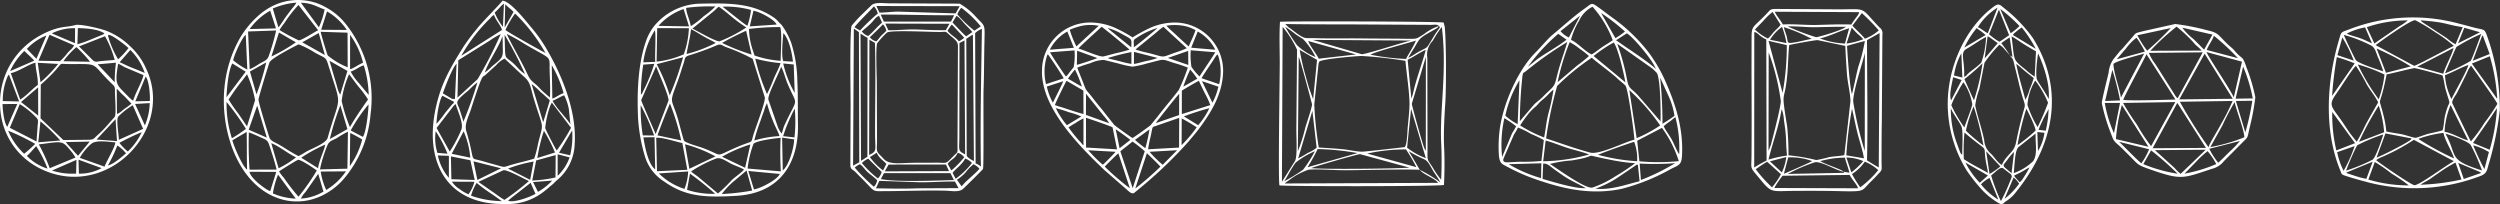 <svg xmlns="http://www.w3.org/2000/svg" width="389.206" height="31.763" viewBox="0 0 389.206 31.763">
  <rect x="0" y="0" width="389.206" height="31.763" fill="#333333" stroke="none"/>
  <g id="Group_203" data-name="Group 203" transform="translate(-5101 -2634.763)">
    <path id="Path_116" data-name="Path 116" d="M42.484-1.647a13.593,13.593,0,0,1,.8-2.932L46.045-.837A10.081,10.081,0,0,1,42.484-1.647Zm4.361.8a3.934,3.934,0,0,1,.7-1L49.541-4.7l.817,2.769A7.817,7.817,0,0,1,46.845-.845ZM42.067-2C41.3-2.27,38.952-4.06,38.848-5.019L43.01-5Zm8.721-.189a10.2,10.2,0,0,1-.856-2.867l3.927-.03A9.918,9.918,0,0,1,50.788-2.187Zm-7.342-2.9c.319-.216,2.747-1.745,2.96-1.788.393-.08,2.554,1.364,2.909,1.662a32.458,32.458,0,0,1-2.85,4.075,36.015,36.015,0,0,1-2.329-3.015A4.809,4.809,0,0,1,43.446-5.089Zm6.366-.3A20.292,20.292,0,0,1,51-9.2c.288-.65.837-.723,1.467-1.074a13.485,13.485,0,0,1,1.7-.987L54.084-5.5Zm-10.963.039a57.251,57.251,0,0,1-.106-5.8,18.458,18.458,0,0,1,1.736.731c.707.335,1.153.374,1.4,1.13.388,1.183.918,2.763,1.183,3.929ZM46.9-7.21a23,23,0,0,1,3.739-2.038c-.251,1.168-.913,2.3-1.121,3.674ZM43.373-5.565l-1.139-3.9c1.219.445,2.679,1.678,3.856,2.2A15.63,15.63,0,0,1,43.373-5.565Zm11.148-5.493a18.5,18.5,0,0,1,1.86,1.013,12.211,12.211,0,0,1-1.919,4.138ZM38.4-11.221c.056,1.961,0,3.877.071,5.873-.711-.515-1.968-3.378-2.3-4.571Zm1.64-4.1,1.5,4.984-2.825-1.234Zm11.31,5.2a41.616,41.616,0,0,1,1.636-5.243l1.1,3.7ZM54.6-11.45a25.14,25.14,0,0,1,2.773-4.063c-.01,1.074-.364,4.348-.879,5.058ZM36.1-10.237a17.289,17.289,0,0,1-.827-5.651,38.573,38.573,0,0,1,3.013,4.19A22.954,22.954,0,0,1,36.1-10.237ZM46.465-7.458c-.844-.447-1.585-.9-2.425-1.434-1.354-.856-1.9-.829-2.132-1.554-.257-.8-1.676-5.376-1.663-5.822.008-.3,1.514-5.291,1.719-5.785.294-.71,4.525-2.805,4.525-2.805a13.6,13.6,0,0,1,2.473,1.252c1.482.849,1.745.684,2.043,1.642,2.322,7.46,2.008,4.51.013,11.643-.241.861-2.217,1.56-3.39,2.2A11.2,11.2,0,0,1,46.465-7.458Zm8.017-4.509a24.914,24.914,0,0,1-1.29-4.067,14.479,14.479,0,0,1,1.157-4.175c.54.717.973,1.31,1.472,1.951a15.055,15.055,0,0,1,1.47,1.981C57.277-16.25,55.277-13.463,54.482-11.967ZM35.59-16.277c.448-.652.87-1.3,1.384-1.989s.956-1.208,1.48-1.936a18.054,18.054,0,0,1,1.256,4.036l-1.256,4.081c-.533-.8-.911-1.362-1.439-2.116A19.726,19.726,0,0,1,35.59-16.277Zm19-4.342c.729-.2,1.363-.789,2.046-.974A16.711,16.711,0,0,1,57.4-17l-.778-.913c-.239-.31-.481-.584-.689-.837A8.864,8.864,0,0,1,54.591-20.619Zm-19.336,4c.068-1.424.3-4.158.91-5.265L38.254-20.6Zm6.184-5.416a37.217,37.217,0,0,1-1.508,4.965l-1.021-3.555Zm13.066-4.3a12.322,12.322,0,0,1,2.017,4.349c-.6.21-1.47.866-2.021,1Zm-1.541,9.321a4.655,4.655,0,0,1-.5-1.323L51.3-22.293l2.789,1.572ZM36.3-22.38c.169-.858,1.427-3.648,1.959-3.945l.242,5.392A10.617,10.617,0,0,1,36.3-22.38ZM49.62-26.616l.954,3.417-3.517-1.978ZM43.43-26.7l2.629,1.523a25.621,25.621,0,0,1-3.806,2.208Zm-.44-.315a33.937,33.937,0,0,1-1.177,4.049c-.234.62-.874.8-1.422,1.125a9.969,9.969,0,0,1-1.519.86l-.25-5.88ZM54.127-21.29a11.294,11.294,0,0,1-3.1-1.835c-.15-.293-1.058-3.355-1.1-3.684l4.177.133Zm-10.612-5.8a9.753,9.753,0,0,1,.743-1.063,20.573,20.573,0,0,1,2.207-2.837l3.059,3.934c-.529.256-2.606,1.62-3.022,1.57A28.31,28.31,0,0,1,43.515-27.085Zm7.4-2.895A9.227,9.227,0,0,1,53.987-27.1L50-27.129ZM38.871-27.24A9.977,9.977,0,0,1,42.064-30.1l.906,2.76Zm7.974-4.093c1.755.048,2.382.6,3.692,1.045a12.676,12.676,0,0,1-.894,2.776Zm-4.378.9a11.538,11.538,0,0,1,3.663-.919c-.194.417.01.037-.229.388-.005.007-.14.183-.172.224-.128.161-.195.228-.342.415-.218.277-.479.641-.71.943-.472.617-.83,1.268-1.33,1.888ZM57.688-13.988a18.551,18.551,0,0,0-3.773-13.933,9.885,9.885,0,0,0-3.244-2.733,8.317,8.317,0,0,0-2.39-.906,8.944,8.944,0,0,0-5.739.679,10.276,10.276,0,0,0-2.081,1.35,14.706,14.706,0,0,0-3.087,3.659,19.328,19.328,0,0,0-2.416,7.6c-.762,7.12,2.342,16.1,9.432,17.68a8.859,8.859,0,0,0,5.729-.716,10.408,10.408,0,0,0,3.733-3.006,17.755,17.755,0,0,0,3.837-9.675" transform="translate(5101 2666.525)" fill="#fff" fill-rule="evenodd"/>
    <path id="Path_117" data-name="Path 117" d="M112.37-1.557a11.968,11.968,0,0,1,1.8-1.927l2.056-1.729L117.1-2.1A35.234,35.234,0,0,1,112.37-1.557Zm-4.953-3.169a45.017,45.017,0,0,1,3.919,3.135,12.8,12.8,0,0,1-4.375-.617Zm-4.837-.037,4.555-.307a8.322,8.322,0,0,1-.574,2.714,9.989,9.989,0,0,1-3.91-2.329A.89.89,0,0,1,102.58-4.764ZM116.5-5.141l4.894.459c-.247.783-2.834,2.226-4.019,2.407Zm-4.728,3.5-3.127-2.629c-.367-.274-.758-.524-1.058-.8a19.8,19.8,0,0,1,3.987-2.04c.655-.172,1.611.5,2.169.8.663.348,1.479.573,2.088.95l-.181.193c-.522.53-1.336,1.019-1.853,1.579A21.336,21.336,0,0,1,111.775-1.646Zm9.756-8.658c-.081,1.879-.063,3.363.027,5.216l-5.165-.44a15.859,15.859,0,0,1,.915-3.843C117.763-9.868,120.66-10.233,121.531-10.3Zm-19.364-.012c.915-.106,3.122.637,4.064.818l.779,4.166-4.728.222ZM106.648-9.3a21.209,21.209,0,0,1,4.734,1.886l-4.063,1.927Zm15.214,4.059-.1-5.1,1.872.274C123.618-8.675,122.743-5.854,121.862-5.245ZM116-5.643l-3.589-1.719a21.62,21.62,0,0,1,4.408-1.911ZM101.9-10.4l.1,5c-1.063-.756-1.575-3.373-1.831-4.978Zm15.535.511a24.867,24.867,0,0,1,.937-3c.165-.476.3-.89.5-1.411.095-.253.161-.489.242-.773l.291-.638a19.034,19.034,0,0,0,.9,2.7c.313.855.827,1.716,1.052,2.432A16.962,16.962,0,0,0,117.436-9.89Zm-15.079-.8c.573-1.588,1.287-3.4,1.94-4.962a36.388,36.388,0,0,1,1.752,5.75Zm19.563.127a25.989,25.989,0,0,1,1.808-4.292,22.494,22.494,0,0,1-.039,4.483Zm-21.845-.122a25.711,25.711,0,0,1-.326-4.7,33.661,33.661,0,0,1,2.09,4.714Zm2-.2c-.272-.689-2.256-5.123-2.252-5.294l2.321-5.259c.308.855,2.023,4.623,1.931,5.337Zm9.5-13.816c.626-.292.828.012,1.463.273a28.893,28.893,0,0,1,4.14,1.823l1.889,6c.131.724-1.524,4.922-1.831,6.01-.349,1.242.063.652-2.29,1.643-4.068,1.714-2,1.518-5.625.191-.546-.2-2.586-.748-2.831-1.108-.091-.134-.755-2.692-.864-3.081-1.062-3.793-1.531-2.379-.176-6.01.363-.974.649-1.957.983-2.955.252-.756.092-.969.818-1.219A41.162,41.162,0,0,0,111.565-24.7ZM121.693-10.97a3.527,3.527,0,0,1-.665-1.234l-1.406-4.061c-.144-.72,1.672-4.1,1.984-5.105.371.636.667,1.849,1,2.63,1.6,3.788,1.664,1.825-.467,6.442C121.942-11.881,121.883-11.454,121.693-10.97Zm2.03-6.322a16.521,16.521,0,0,1-1.788-4.59l1.632.162Zm-23.942.272a29.463,29.463,0,0,1,.36-4.681l1.719-.125a26.616,26.616,0,0,1-1.453,3.693l-.419.869A.85.85,0,0,1,99.781-17.02Zm20.657-2.441a21.5,21.5,0,0,1-1.034,2.339,32.717,32.717,0,0,1-1.823-5.517,21.4,21.4,0,0,0,3.932.7C121.247-21.083,120.8-20.337,120.438-19.461Zm-20.289-2.6a12.047,12.047,0,0,1,1.81-5c.191.969-.026,3.631.049,4.931Zm21.8-.192c-.35-.8-.079-3.341.005-4.361.851.911,1.325,2.924,1.493,4.454Zm-15.607-.593a43.839,43.839,0,0,1-2.074,5.924,29.223,29.223,0,0,0-2.027-4.851Zm6.075-2.233a40.343,40.343,0,0,1,3.743-1.891l.85,3.7A31.713,31.713,0,0,1,112.416-25.078Zm-5.536,1.723c.237-1.344.53-2.44.706-3.865,1.253.647,1.635,1.031,3.42,1.9l.413.246A21.255,21.255,0,0,1,106.88-23.355Zm-4.567-4.029,4.934.017a13.605,13.605,0,0,1-.795,4.062,14.518,14.518,0,0,1-4.229,1.14Zm14.294.133a37.51,37.51,0,0,1,4.852-.294c.322.767.069,4.057.079,5.25a15.594,15.594,0,0,1-4.072-.824l-.349-1.067A10.776,10.776,0,0,1,116.607-27.252Zm-5.676-2.612c.429-.324.579-.579.971-.854.8.541,1.383,1.057,2.166,1.693a21.91,21.91,0,0,0,2.119,1.54,22.143,22.143,0,0,1-4.166,2.155c-.674.035-3.518-1.655-4.227-1.976Zm-8.419,2.129a9.24,9.24,0,0,1,3.912-2.618l.844,2.7ZM117.3-30.092c1.123.2,3.379,1.456,3.6,2.156l-4.173.281Zm-10.484-.442a26.517,26.517,0,0,1,4.558-.216,12.819,12.819,0,0,1-1.837,1.529,11.5,11.5,0,0,1-2,1.531C107.4-28.668,106.846-29.679,106.82-30.534Zm9.533,2.785c-.344-.2-.65-.461-1.042-.738l-2.82-2.232a14.561,14.561,0,0,1,4.425.5A10.291,10.291,0,0,1,116.353-27.749Zm-17,14.623a26.418,26.418,0,0,0,1.067,5.758,7.008,7.008,0,0,0,2.993,3.874c3.347,2.4,6.542,2.5,11.286,2.215,6.541-.4,9.65-4.847,9.536-11.083-.041-2.233.016-4.522-.1-6.74a20.591,20.591,0,0,0-.939-5.952,10.912,10.912,0,0,0-1.508-2.826c-.122-.141-.245-.226-.448-.44a3.392,3.392,0,0,0-.868-.784c-3.382-2.248-7.061-2.184-11.658-2.078a9.567,9.567,0,0,0-6.85,3.45,8.135,8.135,0,0,0-1.23,2.207c-1.326,3.689-1.483,8.232-1.285,12.4" transform="translate(5101 2666.525)" fill="#fff" fill-rule="evenodd"/>
    <path id="Path_118" data-name="Path 118" d="M376.818-3c.378-.281.941-.544,1.344-.8.462-.295.888-.636,1.356-.936a22.746,22.746,0,0,1,2.759-1.717l.934,2.635A34.489,34.489,0,0,1,376.818-3Zm-7.1-3.543a24.129,24.129,0,0,1,2.6,1.8,27.286,27.286,0,0,1,2.7,1.847,22.2,22.2,0,0,1-6.307-.912ZM382.7-6.4l3.4,1.418c.026.019.063.055.084.071a1.06,1.06,0,0,1,.083.075l-2.7.937Zm-14.3,2.48a13.2,13.2,0,0,1-1.572-.4l-1.343-.435c-.275-.148-.134-.077-.206-.143l4.113-1.695Zm1.546-2.891c.113-.124,0-.055.278-.228.071-.044.274-.139.341-.17a31.853,31.853,0,0,0,5.23-2.783l6.226,3.327c-1.414.77-5.316,3.7-6.115,3.735C375.466-2.9,370.483-6.348,369.943-6.806Zm-5.088,1.639a11.424,11.424,0,0,1-1.005-2.9l2.721-.944A21.221,21.221,0,0,1,364.855-5.167Zm20.179-3.959a8.664,8.664,0,0,1,2.441,1.049l-.7,2.642A38.305,38.305,0,0,1,385.034-9.126Zm-8.5-1.027a17.723,17.723,0,0,1,3.867-.921c.24,1.236,1.292,2.787,1.647,3.978a44.448,44.448,0,0,1-5.117-2.755l-.166-.1A.8.8,0,0,1,376.534-10.154Zm-6.546,2.926,1.383-3.758,4.079.783c-.034.069-.072.071-.085.119C375.274-9.759,370.637-7.422,369.988-7.228Zm10.736-3.711c.873.217,3.547,1.187,3.923,1.762A29.185,29.185,0,0,1,386.4-5.226C380.988-6.925,382.683-7.377,380.724-10.939ZM365.248-5.2a34.086,34.086,0,0,1,1.721-3.942,26.713,26.713,0,0,1,4.06-1.687c-.2.693-1.156,3.6-1.678,3.941A27.142,27.142,0,0,1,365.248-5.2Zm2.013-4.483a47.142,47.142,0,0,1,3.063-5.635,17.147,17.147,0,0,1,.846,4.145Zm14.253-5.725,2.726,5.495c-1.141-.257-2.344-1.1-3.663-1.331A12.344,12.344,0,0,1,381.514-15.41Zm-18.425,1.079,3.55,4.855-2.911,1.128A24.046,24.046,0,0,1,363.089-14.332ZM387.6-8.451l-2.594-1.059,2.772-4c.334-.464.623-.994.954-1.388A28.861,28.861,0,0,1,387.6-8.451Zm-2.926-1.3c-.216-.369-2.9-5.936-2.908-5.985-.052-.456.5-1.118.732-1.531l1.441-2.888c.119-.257.235-.533.354-.788l.4-.612c.443.616,4.108,5.736,4.105,5.972a31.933,31.933,0,0,1-2.026,2.97A23.01,23.01,0,0,1,384.675-9.748ZM366.891-9.7l-1.079-1.366c-.32-.478-.647-.974-.966-1.451-1.855-2.772-2.517-2.72-1.051-4.758.8-1.12,2.063-3.271,2.969-4.24a24.662,24.662,0,0,1,1.674,2.86c.588,1.008,1.35,1.88,1.8,2.823L368.518-12.8C368.059-11.932,367.431-10.528,366.891-9.7Zm13.382-1.785c-.291.13-1.677.427-2.133.528-.571.126-1.832.646-2.08.648-.33,0-1.626-.457-2.176-.559-.806-.15-1.594-.24-2.382-.427a14.045,14.045,0,0,0-.378-2.284c-.947-3.979-.756-.483.433-6.608.824-.125,4-.973,4.356-.967.242,0,3.911.978,4.329,1.126.23.527.317,1.567.493,2.181.9,3.14.663,1.082-.059,3.974C380.489-13.125,380.482-12.163,380.273-11.487Zm.363-8.564c1.188-.457,2.546-1.235,3.656-1.595-.321,1.108-2.159,4.263-2.639,5.3A9.593,9.593,0,0,1,380.636-20.051ZM370.324-16.3a31.521,31.521,0,0,1-3.253-5.425,25.284,25.284,0,0,1,4.155,1.566A17.43,17.43,0,0,1,370.324-16.3ZM387.617-23a28.366,28.366,0,0,1,1.153,6.625l-3.945-5.494Zm-24.55,6.166a57.059,57.059,0,0,1,.734-6.033,23.94,23.94,0,0,1,2.779.977Zm1.594-9.095a21.251,21.251,0,0,1,1.777,3.6l-2.542-.844ZM386.354-26c.117-.229-.01-.008.167-.265l1.077,2.915-2.63,1.043Zm-4.382,1.705c-.168.913-1.251,2.824-1.6,4.013l-4.035-1.112ZM370-24.2a40.788,40.788,0,0,1,4.819,2.482l.486.3-3.849.988Zm-.152-.532c.083-.1,5.4-3.975,6.169-3.881a28.564,28.564,0,0,1,3.158,1.9,20.909,20.909,0,0,1,2.843,2.094c-.85.371-5.89,3.131-6.182,3.1Zm1.193,4.084c-.806-.266-3.945-1.25-4.288-1.782-.221-.342-1.825-3.707-1.855-3.9a22.269,22.269,0,0,1,4.236,1.647c.651.352.755,1.091,1.077,1.845A20.009,20.009,0,0,1,371.037-20.651Zm9.609.314c.1-.321,1.659-3.958,1.78-4.12a26.16,26.16,0,0,1,3.857-2.019c-.259.662-1.378,3.831-1.663,4.21A32.6,32.6,0,0,1,380.646-20.337Zm-15.3-6.178a.82.82,0,0,1,.074-.057,10.117,10.117,0,0,1,2.784-.927l1.07,2.48c-.605-.256-1.2-.575-1.915-.825C366.682-26.083,366.029-26.218,365.349-26.515Zm18.3-.928,2.437.7-3.411,1.715Zm-1.362,2.566a6.135,6.135,0,0,1-1.345-.935l-3.768-2.466c-.287-.232-.119-.074-.307-.322,4.238.346,3.37.545,6.537,1.069Zm-13.819-2.656a19.443,19.443,0,0,1,6.382-1.053,9.435,9.435,0,0,1-1.339.93L369.651-25ZM389.181-14.69a33.886,33.886,0,0,0-1.9-11.231c-.476-1.366-.435-1.143-1.837-1.481-.87-.209-1.683-.455-2.613-.679a27.331,27.331,0,0,0-17.117.895c-1.388.514-1.194.338-1.6,1.713C362.2-19,361.8-11.4,364.326-5.259c.261.636.143.637.8.858.411.139.848.274,1.26.395.823.242,1.771.5,2.591.71a28.765,28.765,0,0,0,17.25-1.092c1.017-.424.944-.932,1.285-2.023a48.792,48.792,0,0,0,1.674-8.279" transform="translate(5101 2666.525)" fill="#fff" fill-rule="evenodd"/>
    <path id="Path_119" data-name="Path 119" d="M221.036-5.321l.182.207c.727.663,2.335,1.231,2.659,1.82L200.03-3.2c.023-.041.061-.119.075-.1l.781-.564a10.242,10.242,0,0,1,2.858-1.486c1.631-.115,3.982.1,5.73.091C211.975-5.266,219.162-5.449,221.036-5.321ZM204.12-5.586c.492-.247,6.846-2.059,7.6-2.181l7.723,2.107C216.826-5.5,206.6-5.378,204.12-5.586Zm-4.547,2.129.11-24.115a15.026,15.026,0,0,1,2.243,3.55l-.111,12.344c-.014,1.118.2,4.251-.206,4.979ZM218.884-8.5a24.166,24.166,0,0,1,1.613,2.76l-7.64-2.116A28.087,28.087,0,0,1,218.884-8.5Zm-15.33,2.774a23.91,23.91,0,0,0,1.572-2.827,39.358,39.358,0,0,1,6.219.624Zm-3.623,2.188c.59-.9,1.137-2.09,1.8-2.924A12.639,12.639,0,0,1,204.7-8.215a19.1,19.1,0,0,1-1.843,2.885A28.333,28.333,0,0,1,199.931-3.534Zm21.1-1.787c-.012-.028-.037-.1-.043-.08l-1.666-2.818a16.6,16.6,0,0,0,2.279,1.2c.728.3.987.957,1.625,2.054a14.388,14.388,0,0,1,1,1.594A21.187,21.187,0,0,0,221.036-5.321ZM202.1-7.111l2.213-7.39.668,5.745a6.129,6.129,0,0,1-1.426.822A10.539,10.539,0,0,1,202.1-7.111Zm17.577-7.715,2.3,7.681a10.332,10.332,0,0,1-2.916-1.629ZM205.31-8.8a56.732,56.732,0,0,1-.7-6.7l.664-6.358c.009-.035.018-.069.028-.1l.08-.194c.168-.418,6.049-.914,6.642-.892a64.586,64.586,0,0,1,6.779.759c.165,1.978.649,4.978.631,6.8-.009.967-.172,2.435-.269,3.436-.059.613-.1,2.96-.495,3.188-.031.018-6.271.727-6.646.715-.985-.032-2.16-.321-3.212-.41C207.634-8.659,206.487-8.723,205.31-8.8Zm16.674-14.109L221.974-8.3c-.039-.03-.067-.116-.076-.1l-.15-.289c-.4-.986-1.966-6.751-1.955-6.917ZM202.057-8.226l.129-14.678c.237.348,2.082,7.372,2.08,7.391-.074.717-.826,2.815-1.068,3.668A25.35,25.35,0,0,1,202.057-8.226Zm22.3,4.434a14.929,14.929,0,0,1-1.4-2.048c-.87-1.24-.706-1.008-.72-2.787l-.028-14.115a3.131,3.131,0,0,1,.853-2.681,18.185,18.185,0,0,1,1.4-2.146c.835,6.608-.284,12.4-.113,17.67A59.818,59.818,0,0,1,224.362-3.792Zm-5.21-18.669c.959-.453,1.823-1.1,2.8-1.538-.125.775-1.341,4.24-1.752,5.889-.085.342-.166.687-.242,1.008l-.229.7ZM202.34-23.993l2.7,1.553-.61,6.127-.671-1.845c-.165-.619-.362-1.264-.528-1.892A34.614,34.614,0,0,1,202.34-23.993Zm11.024.743c.883-.524,5.63-1.733,7.071-2.194-.511,1.2-1.4,2.465-1.535,2.855A33.7,33.7,0,0,1,213.364-23.25Zm-8.064.625c-.37-.791-1.46-2.124-1.629-2.754l7.439,2.094Zm14.4-2.823c-.358-.027-7.024,2.136-7.684,2.13l-7.653-2.233Zm-14.9,2.563a8.888,8.888,0,0,1-2.876-1.843,29.541,29.541,0,0,1-1.833-2.861,14.124,14.124,0,0,1,1.4,1c.447.348.9.607,1.375.912A10.659,10.659,0,0,1,204.8-22.885Zm19.175-4.81c.427.163.054.271-.639,1.4-1.46,2.378-.861,1.7-2.479,2.6-.6.334-1.067.7-1.61.933a17.461,17.461,0,0,1,.906-1.508c.992-1.709.768-1.509,3.2-2.9.322-.183.481-.245.619-.53m0,0a7.731,7.731,0,0,0-2.3,1.262c-1.259.768-.989.737-2.8.713-2.334-.031-4.659-.023-6.994-.055-2.314-.031-4.707.037-6.994-.037-1.96-.063-1.6.314-3.819-1.377-.2-.153-.277-.185-.515-.364l-.448-.466c4.041.076,8.11.047,12.158.072l10.557.059C223.182-27.89,223.882-28.028,223.976-27.7ZM224.8-2.968a61.1,61.1,0,0,0,0-6.422c-.043-2.142.066-4.215.207-6.341.153-2.315.16-9.2-.081-11.845l-.175-.676c-.72-.174-25.072-.242-25.477-.114-.134,1.956-.037,4.377-.04,6.387,0,2.456-.262,18.109-.049,19.074.457.175,24.823.184,25.615-.063" transform="translate(5101 2666.525)" fill="#fff" fill-rule="evenodd"/>
    <path id="Path_120" data-name="Path 120" d="M136.9-3.608l6.4.226c1.734.011,3.687-.145,5.37-.12l.562,1.026-6.309.03c-2.141.083-4.386.039-6.552,0Zm.725-1.2,10.338,0,.539,1.074c-2.547.079-9.177.342-11.369-.155Zm.716-1.333,8.925-.009.475,1.026-10,.039Zm10.632,2.364a6.709,6.709,0,0,0,1.37-1.162,6.664,6.664,0,0,1,1.222-1.251,2.782,2.782,0,0,1,.914.693c-.476.62-1.637,1.547-2.217,2.131l-.561.6Zm-13.8-1.1c.429.368.9.7,1.38,1.157a1.846,1.846,0,0,1-.5,1.035,29.419,29.419,0,0,1-2.983-2.98,2.345,2.345,0,0,1,.821-.528C134.4-5.816,134.682-5.3,135.178-4.871Zm13.129.013c.474-.611,1.579-1.37,1.947-2.211a2.442,2.442,0,0,1,1.062.685,11.427,11.427,0,0,1-2.54,2.459ZM134.178-6.384a3.452,3.452,0,0,1,.986-.68l2.1,2.079a2.575,2.575,0,0,1-.578,1.011A14.911,14.911,0,0,1,134.178-6.384ZM132.929-27.3a6.581,6.581,0,0,1,.788.554L133.775-6.5l-.966.529ZM147.542-6.257c.546-.776,1.021-.612,1.552-1.719a1.893,1.893,0,0,1,1.019.7,14.687,14.687,0,0,1-2.006,2.055ZM136.489-7.987c.371.855.9,1.1,1.5,1.736l-.512,1.024a9.383,9.383,0,0,1-2.05-2.077Zm-2.521-18.535c.406.23.753.5,1.091.647l-.02,18.515c-.315.186-.674.459-.99.619Zm16.467.791c.371-.2.61-.44,1.028-.632l.16,19.669c-.342-.152-1.038-.536-1.125-.865Zm-.281.267.1,17.73c-1.179-.579-.9-.549-.9-2.846l.022-14.49Zm-13.648,6.746c0-1.063-.207-5.7.061-6.312a12.557,12.557,0,0,1,1.541-1.673c.69-.4,6.8-.07,8.251-.079.835-.005.8-.157,1.283.288.995.916,1.48,1.093,1.493,1.917l-.068,15.142c0,1.622.115,1.218-.56,1.9-1.354,1.361-1,1.122-2.534,1.1l-3.434.012c-2.342,0-4.034.392-4.956-.6s-1.04-.946-1.072-1.637c-.012-.254.026-.626.026-.9Zm-1.155-6.857.857.48c.142,4.252.021,9.576.023,14.006,0,2.789.377,2.856-.923,3.448ZM151.812-26.6a2.743,2.743,0,0,1,1.055-.66c-.105,7.234-.283,14.2-.16,21.425a2.667,2.667,0,0,0-.822-.486Zm-3.678-1.317c.238.146.058.007.308.243l1.663,1.784a3.008,3.008,0,0,1-.827.559c-.524-.673-1.288-.974-1.768-1.66Zm-12.712,1.953c.617-.6,1.288-1.21,2.031-2.007a1.865,1.865,0,0,1,.532.99c-.3.346-.534.5-.843.834-.284.309-.349.46-.707.828A1.778,1.778,0,0,1,135.422-25.967Zm2.4-2.123,9.994.026-.572.992c-1.37.035-3.131-.049-4.528-.1-1.494-.055-3.052.151-4.415.111Zm11.075-1.19c.432.161.966.89,1.3,1.249.418.45.823.806,1.18,1.257l-.955.658c-.353-.232-1.705-1.721-2.133-2.154Zm-14.734,2.4c.455-.387.89-.74,1.344-1.168.55-.519.711-.981,1.34-1.256l.478,1.066c-.782.654-1.351,1.412-2.161,2.08A2.165,2.165,0,0,1,134.163-26.874ZM137.6-28.4l-.494-1.093c3.832-.014,7.606.132,11.444.106l-.5.983Zm11.886-1.941a1.2,1.2,0,0,1,.176-.209,16.659,16.659,0,0,1,3.024,2.894l-.99.669a19.149,19.149,0,0,1-2.645-2.532,2.714,2.714,0,0,1,.284-.592C149.352-30.14,149.444-30.281,149.484-30.337Zm-16.442,2.814c.2-.4,2.521-2.691,3.013-3.239a2.419,2.419,0,0,1,.6,1.106,32.548,32.548,0,0,0-2.762,2.636A6.462,6.462,0,0,1,133.042-27.523Zm3.388-3.3,12.978.026-.643,1.121-8.9-.271c-.983,0-1.993.153-2.947.151Zm16.692,12.992c.077-2.062.077-4.146.112-6.23.07-4.2.289-3.374-1.239-5.005a10.225,10.225,0,0,0-2.593-2.124l-10.932-.05c-.885,0-2.245-.228-2.805.3l-1.612,1.569a21.1,21.1,0,0,0-1.458,1.6c-.332.557-.173,10.642-.172,12.23l-.041,9.548c.037.589.327.61.626.871.277.241.49.489.768.761,2.629,2.578,1.8,2.368,3.931,2.363,3-.006,6.569-.148,9.409-.075,1.007.026,2.126.276,2.788-.254.191-.153,3.071-3.007,3.127-3.117.153-.3.036-10.925.091-12.385" transform="translate(5101 2666.525)" fill="#fff" fill-rule="evenodd"/>
    <path id="Path_121" data-name="Path 121" d="M277.525-4.4l10.439-.129c.284.65,1.2,1.549,1.291,2.078l-13.024-.044A11.459,11.459,0,0,1,277.525-4.4Zm9.534-.617c.066.194-.149.162.071.161l-8.8.173A25.582,25.582,0,0,1,282.543-6.5C283.574-6.688,285.907-5.18,287.059-5.014Zm2.546,2.41a18.15,18.15,0,0,1-1.283-2.062,6.909,6.909,0,0,0,1.992-1.921,6.668,6.668,0,0,1,2.092,1.308A14.531,14.531,0,0,1,289.605-2.6Zm-16.266-2.8a19.275,19.275,0,0,1,1.77-1.172l2.152,1.935A10.6,10.6,0,0,1,275.872-2.6,20.886,20.886,0,0,1,273.339-5.408Zm13.72.394-.393-.246c-.819-.405-2.9-1.11-3.269-1.419a13.817,13.817,0,0,1,3.823-.537c.211.854.539,1.6.692,2.342Zm-9.337.295.672-2.539a9.463,9.463,0,0,1,3.74.579C281.811-6.48,277.887-4.745,277.722-4.72Zm9.731-2.521a6.8,6.8,0,0,1,2.623.561,12.8,12.8,0,0,1-1.853,1.757Zm-14.34-19.538c.613.112.783.7,1.866,1.149l.047,18.861A21.752,21.752,0,0,0,273.1-5.694ZM277.4-4.917l-1.846-1.727,2.537-.672A7.872,7.872,0,0,1,277.4-4.917Zm10.039-2.659a59.78,59.78,0,0,1,.886-7.264c.308,1.318.539,2.554.868,3.87.315,1.258.776,2.535.992,3.851Zm-12.114.662c.621-2.609,1.628-5.151,2.03-7.834l.106.215a5.861,5.861,0,0,1,.269,1.527c.473,2.964.236,3.107.477,5.463A19.218,19.218,0,0,0,275.323-6.914Zm14.985-1.354a53.175,53.175,0,0,1-1.8-7.694c-.01-1.724,1.556-6.275,1.814-7.564ZM278.545-24.736c.273-.118,4.19-.815,4.429-.778l4.311.9c.043,1.415.155,3.023.257,4.454.083,1.172.574,3.224.535,4.191l-.944,8.35c-.663.168-1.6.178-2.332.311a20.8,20.8,0,0,1-2.045.466,28.613,28.613,0,0,0-4.32-.739,43.832,43.832,0,0,0-.206-4.5c-1.027-6.329-.406-3.215.03-8.208C278.386-21.727,278.4-23.357,278.545-24.736ZM275.354-23.6a35.5,35.5,0,0,1,1.893,7.612c-.1,1.256-1.131,5.146-1.563,6.819l-.36.884Zm17.266-3.01L292.491-5.7c-.166-.066-1.552-.9-1.83-1.1.138-5.724.007-12.622,0-18.714Zm-5.066,2c.229-.1,2.546-.734,2.772-.757a27.086,27.086,0,0,1-1.056,4.105c-.329,1.357-.612,2.807-.947,4.143C287.985-17.9,287.621-23.34,287.554-24.609Zm-9.381-.127a41.631,41.631,0,0,1-.65,7.437l-2.194-8.1Zm10.105-2.727c.292.333.575.641.915.977a5.926,5.926,0,0,1,.876.832,10.5,10.5,0,0,1-2.594.666Zm-12.714,1.889a6.667,6.667,0,0,1,1.871-2,13.983,13.983,0,0,1,.682,2.521Zm7.788-.2c1.7-.416,2.973-1.147,4.53-1.58l-.657,2.372A12.537,12.537,0,0,1,283.352-25.77Zm-5.638-1.765a25.92,25.92,0,0,1,3.328,1.317l1.009.514c-1.013.173-2.163.522-3.23.625-.647.062-.476-.344-.671-1.046C278.016-26.6,277.827-27.005,277.714-27.535Zm9.665-.052c-.541.536-4.312,1.619-4.641,1.621A35.739,35.739,0,0,1,278.3-27.65c1.354-.063,3,.153,4.438.125C284.285-27.556,285.83-27.607,287.379-27.587Zm2.48-2.128a29.95,29.95,0,0,1,2.635,2.69,6.8,6.8,0,0,1-2.163,1.292c-.6-.765-1.349-1.339-1.944-2.034ZM273.217-27.16c.46-.492.912-.937,1.358-1.417a10.943,10.943,0,0,1,1.386-1.328l1.243,1.99c-.343.541-.735.689-1.473,1.642a5.765,5.765,0,0,1-.495.513A7.924,7.924,0,0,1,273.217-27.16Zm4.337-.79c-.358-.69-.985-1.346-1.249-1.982l13.116.059c0,.325-.353.69-.552.968-.252.351-.432.6-.656.96-1.79-.063-3.562.021-5.348.067C281.154-27.835,279.167-28.056,277.554-27.951Zm15.5,1.552a1.091,1.091,0,0,0-.443-1.087c-3.125-3.294-1.858-2.826-6.311-2.822l-9.156-.059c-1.659-.009-1.356-.042-2.229.859-2.159,2.227-2.227,1.692-2.225,3.882,0,1.99-.015,3.986-.007,5.976.015,4.061.029,8.146-.005,12.207-.014,1.655-.209,1.705.5,2.562,2.8,3.359,2.005,2.857,6.378,2.833,2.041-.011,4.059-.015,6.106.025.979.019,1.916.063,2.928.035,1.333-.037,1.464-.212,2.113-.919.551-.6.977-.965,1.507-1.549.932-1.026.713-.556.716-2.351,0-1.978,0-4,.04-5.977Z" transform="translate(5101 2666.525)" fill="#fff" fill-rule="evenodd"/>
    <path id="Path_122" data-name="Path 122" d="M74.214-3.291c1.1.987,2.676,1.9,3.9,2.844a14.918,14.918,0,0,1-4.775-.847A7.354,7.354,0,0,1,74.214-3.291ZM79.1-.519c.573-.508,1.107-.908,1.734-1.392L82.607-3.3l.753,1.713C82.634-1.147,80-.12,79.1-.519ZM70.358-3.478l3.5.016a5.823,5.823,0,0,1-.919,1.942,5.772,5.772,0,0,1-1.38-.8A3.78,3.78,0,0,1,70.358-3.478Zm8.18,2.831c-.669-.364-1.379-.954-2.045-1.39l-2.02-1.407,3.895-1.811c.6-.131,3.262,1.384,3.98,1.675A40.437,40.437,0,0,1,78.539-.647Zm5.213-1.242-.758-1.525,2.97-.234A9.179,9.179,0,0,1,83.752-1.889ZM70.2-7.41l3.027.6.68,3.067L70.27-3.862ZM82.859-3.664l.615-3.12,3.034-.836-.025,3.481A19.482,19.482,0,0,1,82.859-3.664Zm-.322-.1L79.093-5.513a20.893,20.893,0,0,1,3.976-1.095ZM73.714-6.647,78.005-5.56,74.319-3.745Zm-5.552-.914,1.72.059v3.428A7.864,7.864,0,0,1,68.162-7.561ZM86.817-4.387V-7.735l1.857.471A7.353,7.353,0,0,1,86.817-4.387ZM72.18-11.317a12.958,12.958,0,0,1,1.035,4.1l-2.894-.6ZM83.652-7.162A26.65,26.65,0,0,1,84.679-11.4a24.332,24.332,0,0,1,1.727,3.378ZM67.833-11.335a19.677,19.677,0,0,1,1.834,3.5L68.1-7.962A7.462,7.462,0,0,1,67.833-11.335ZM88.762-7.586,87.026-7.98l2.049-3.484A12.849,12.849,0,0,1,88.762-7.586Zm-20.79-4.25,2.659-3.457c.268-.247.044-.083.325-.257.246,1.043,1.274,2.977.862,3.983a21.184,21.184,0,0,1-1.8,3.4Zm18.7,3.5c-.264-.372-1.683-3.129-1.792-3.48a14.336,14.336,0,0,1,.809-3.544l.22-.434L88.9-11.867A30.48,30.48,0,0,1,86.677-8.337Zm-8.115-14.3,2.875,2.693c1.241,1,1.092,1.7,1.787,3.934,1.459,4.691,1.392,3.117.546,6.623a17.843,17.843,0,0,1-.594,2.316c-1.094.358-2.265.589-3.4.92-1.729.5-.827.519-3.424-.18-.567-.152-1.106-.327-1.687-.474-1.607-.406-.634.24-2.068-4.555-.318-1.064.373-2.3.7-3.3.273-.836,1.342-4.209,1.721-4.893.229-.414.172-.249.512-.5l1.731-1.571A3.941,3.941,0,0,1,78.561-22.639ZM67.947-12.469c.025-1.044.4-3.691.927-4.391l1.814.955c-.231.511-.027.1-.345.454L69.308-14.2A17.991,17.991,0,0,1,67.947-12.469Zm18.079-3.6c.6-.23,1.221-.653,1.8-.859a7.517,7.517,0,0,1,.735,2.179l.241,2.328c-.385-.616-.886-1.126-1.4-1.79A9.514,9.514,0,0,1,86.026-16.065ZM85.9-21.612a18.471,18.471,0,0,1,1.842,4.356c-.662.193-1.225.694-1.752.847Zm-1.335,8.887-1.808-5.958a11.935,11.935,0,0,1,1.389,1.238c.524.433.9.783,1.456,1.3Zm-12.417-.107c-.186-.606-.408-1.37-.643-2.018-.383-1.06-.859-.973,1.5-2.9a11.31,11.31,0,0,1,1.317-1.184A62,62,0,0,1,72.149-12.832Zm-3.207-4.4c.4-1.09,1.445-3.932,2.138-4.609l-.248,5.436c-.22.114.065.072-.272.054a1.936,1.936,0,0,1-.262-.071Zm6.543-3.243c.585-1.812,2.294-4.093,2.724-5.657.076.682.045,1.4.073,2.095.055,1.351-.367,1.5-1.7,2.616A7.489,7.489,0,0,1,75.485-20.478Zm6.241.236a6.332,6.332,0,0,1-1.274-1.135c-2.04-2.191-1.751-.188-1.891-4.969A57.675,57.675,0,0,1,81.726-20.242Zm-5.482-5.2a12.238,12.238,0,0,1,1.707-1.01,65.15,65.15,0,0,1-3.589,7.007l-3.136,2.874.122-5.818Zm9.367,8.857c-.364-.315-.731-.619-1.107-.961-.4-.359-.6-.662-1.018-1.013-1.118-.931-.985-.887-1.75-2.448-.812-1.657-2.234-4.1-2.843-5.471a25.864,25.864,0,0,1,2.723,1.522c4.572,2.711,3.865,1.628,3.96,4.462C85.616-19.261,85.688-17.811,85.611-16.587ZM78.688-27.095a15.253,15.253,0,0,1,1.5-2.559,26.953,26.953,0,0,1,4.729,6.131C84.591-23.661,79.145-26.688,78.688-27.095Zm-6.874,4.017a25.753,25.753,0,0,1,4.32-5.656c.3-.28.385-.5.776-.7.263.839,1.09,1.653,1.238,2.338Zm5.206-6.728a11.051,11.051,0,0,0,1.033-1.075l.405-.321L78.3-27.587A8.087,8.087,0,0,1,77.02-29.806Zm1.632-1.28.7.63a2.658,2.658,0,0,1,.59.563l-1.369,2.41Zm-.408-.576c-.524.668-3.424,3.592-4.039,4.431a30.043,30.043,0,0,0-2.115,2.844c-1.859,3.014-3.351,5.411-4.216,9.272C65.915-6.373,69.745.137,78.539-.006a9.124,9.124,0,0,0,6.386-2.137c.345-.239.567-.492.9-.749.384-.292.485-.462.859-.791A7.581,7.581,0,0,0,89.465-9.3c.375-5.324-2.166-11.247-4.745-15.454a22.744,22.744,0,0,0-2.166-2.92c-.939-1.149-3.095-3.843-4.309-3.987" transform="translate(5101 2666.525)" fill="#fff" fill-rule="evenodd"/>
    <path id="Path_123" data-name="Path 123" d="M248.381-2.392a15.99,15.99,0,0,0,3.391-1.673l2.737-1.846c.4-.265.072-.173.482-.2l.259,2.564C253.2-3.054,250.794-2.136,248.381-2.392Zm-8.135-3.9c.671-.064,1.159.5,1.657.846.57.4,1.05.754,1.567,1.1,1.115.754,2.182,1.163,3.407,1.87-1.549.134-5.291-1.013-6.728-1.441Zm-5.362.092,5.079-.14-.05,2.306A20.97,20.97,0,0,1,234.884-6.2Zm20.381-.1a42.315,42.315,0,0,0,5.523-.059,32.272,32.272,0,0,1-5.324,2.616Zm-.7-.059a30.917,30.917,0,0,1-3.129,2.08,16.029,16.029,0,0,1-3.5,1.713c-1.086.309-5.792-3.164-6.637-3.665a17.956,17.956,0,0,1,3.321-.545c5.145-.793.722-1.133,6.414-.046A26.814,26.814,0,0,0,254.561-6.356Zm-5.761-1.3c.254-.186,5.089-1.892,5.611-2.02a7.566,7.566,0,0,1,.463,3.016A29.752,29.752,0,0,1,248.8-7.657Zm-8.174-2.222c1.139.3,2.253.781,3.415,1.155.977.314,2.446.64,3.344,1.021a28.394,28.394,0,0,1-7.145,1.048Zm-.657,3.174a28.332,28.332,0,0,1-3.358.126c-1.865.046-2.82.354-2.529-.529l1.628-3.736a6.6,6.6,0,0,0,.6-1.057,12.187,12.187,0,0,1,2.031.989,16.727,16.727,0,0,1,2,.967Zm18.766-5.15a17.959,17.959,0,0,1,2.619,5.178,31.605,31.605,0,0,1-6.136.027l-.339-3.2ZM240.7-10.213a61.087,61.087,0,0,1,1.719-8.163,36.525,36.525,0,0,1,5.4-4.406c.375.418,3.253,2.518,3.982,3.244.389.388,1.065.856,1.268,1.141.407.569,1.306,7.156,1.381,8.382-1.57.37-5.449,2.408-6.928,2C245.063-8.69,242.961-9.466,240.7-10.213Zm18.312-1.894a6.361,6.361,0,0,1,.915-.712c.188-.141.269-.206.421-.334l.478-.387a19,19,0,0,1,.593,5.781c-.341-.42-.842-1.721-1.17-2.3C259.822-10.821,259.321-11.417,259.013-12.106ZM233.854-7.322a18.657,18.657,0,0,1,.352-6.046,19.483,19.483,0,0,1,1.83,1.262,10.332,10.332,0,0,1-.632,1.087Zm2.806-4.912a19.185,19.185,0,0,1,1.137-1.61,8.222,8.222,0,0,1,1.314-1.359c.282-.251.39-.443.677-.717.232-.222.435-.371.685-.588.508-.438.864-.927,1.38-1.3a31.8,31.8,0,0,1-.787,3.684c-.318,1.227-.429,2.489-.672,3.762A20.3,20.3,0,0,1,236.66-12.234ZM254.8-10.253l-1.14-7.478a32.284,32.284,0,0,1,4.8,5.5A21.329,21.329,0,0,1,254.8-10.253ZM234.355-13.76a17.5,17.5,0,0,1,2.2-5.509l-.285,6.833A8.32,8.32,0,0,1,234.355-13.76Zm26.331.032a20.452,20.452,0,0,1-1.865,1.23,71.82,71.82,0,0,0-.358-7.178l1.295,2.858A11.3,11.3,0,0,1,260.686-13.728ZM248.1-23.042a21.647,21.647,0,0,1,3.136-2.111c.7,1.027,1.536,4.705,1.805,6.21Zm-5.611,4.073a36.772,36.772,0,0,1,1.881-6.23,9.8,9.8,0,0,1,1.606,1.062,14.828,14.828,0,0,1,1.4,1.095A21.018,21.018,0,0,1,245.5-21.53Zm16.024,6.1L255.192-16.7c-1.293-1.509-1.594-1.023-1.915-2.792a34.761,34.761,0,0,0-1.5-5.45l5.5,3.874c.137.129.559.546.637.637C258.532-19.7,258.564-13.727,258.509-12.867Zm-21.9-.032a69.284,69.284,0,0,1,.41-7.077c.134-.617.112-.346.548-.711a53.413,53.413,0,0,1,6.427-4.525c-.64,2.184-1.128,3.243-1.73,5.789-.312,1.318-.632,1.245-2.146,2.808-.407.42-.869.7-1.293,1.128ZM253.267-26.57c.856.431,4.179,4.3,4.52,5.6-.229-.473-3.744-2.855-4.588-3.41L251.592-25.5Zm-15.4,5.189a29.967,29.967,0,0,1,4.724-5.115l1.288.911c-1.538,1.215-3.291,2.1-4.583,3.063Zm6.712-4.172a10.982,10.982,0,0,1,1.27-3.005,4.467,4.467,0,0,1,2.082-2.152A16.236,16.236,0,0,1,251.07-25.5c-.564.416-1.106.7-1.694,1.106-.5.344-1.025.786-1.577,1.107C246.831-23.685,245.53-25.183,244.574-25.553Zm1.414-3.779-1.749,3.4a3.522,3.522,0,0,1-1.3-.979Zm3.276-.4a29.908,29.908,0,0,1,3.706,2.88,11.921,11.921,0,0,1-1.483,1.031ZM261.854-7.4c.257-4.413-1.032-8.2-2.583-11.723A23.335,23.335,0,0,0,256.59-23.7a26.884,26.884,0,0,0-5.6-5.338c-.717-.506-1.3-.984-2.047-1.514-1.233-.877-1.012-.757-2.274.149-1.887,1.356-3.3,2.692-4.969,4.06-.691.566-2,2.118-2.617,2.722-2.736,2.695-5.194,8.145-5.651,12.408a20.617,20.617,0,0,0-.088,3.549c.12,1.451.506,1.425,1.535,1.986a30.574,30.574,0,0,0,5.11,2.134c3.923,1.31,8.077,2.119,12.476,1.179a31.7,31.7,0,0,0,7.692-3.1c1.064-.547,1.613-.566,1.693-1.935" transform="translate(5101 2666.525)" fill="#fff" fill-rule="evenodd"/>
    <path id="Path_124" data-name="Path 124" d="M11.9-6.873l-.047,2.134a10.06,10.06,0,0,1-3.759-.475Zm.384,2.148L12.227-6.9l3.595,1.31A7.149,7.149,0,0,1,12.282-4.725ZM4.186-7.49c.51-.422.965-1.03,1.447-1.521A18.868,18.868,0,0,1,7.4-5.512,7.5,7.5,0,0,1,4.186-7.49ZM16.8-6.007a21.9,21.9,0,0,0,1.466-3.106,5.674,5.674,0,0,1,1.35,1.223C19.094-7.462,17.662-6.159,16.8-6.007ZM6.045-9.286c3.882-.467,3.541-.735,5.266,1.364l.449.685L7.741-5.576A27.028,27.028,0,0,0,6.045-9.286Zm10.23,3.465L12.419-7.19A8.4,8.4,0,0,1,14.21-9.374c.756-.626,2.61-.309,3.744-.218C17.949-8.925,16.539-6.57,16.274-5.821ZM10.263-9.645l3.7-.071-1.811,2.2c-.022-.018-.055-.077-.063-.057l-.422-.445C11.128-8.688,10.536-9.194,10.263-9.645Zm-4.3.038.331-3.262A26.455,26.455,0,0,1,9.384-9.889ZM17.991-13.2l.222,3.4-3.181-.239ZM19.9-8.176A7.652,7.652,0,0,1,18.59-9.525a36.769,36.769,0,0,1,3.474-1.663A9.877,9.877,0,0,1,19.9-8.176ZM1.268-11.414A33.355,33.355,0,0,1,5.476-9.36,20.392,20.392,0,0,1,3.76-7.826,10.219,10.219,0,0,1,1.268-11.414Zm19.4-3.967L22.284-11.7,18.5-10c0-.807-.428-3.026-.109-3.588A11.442,11.442,0,0,1,20.672-15.381ZM5.7-9.734,1.526-11.866l1.552-3.683a12.3,12.3,0,0,1,2.455,1.962c.556.511.359.7.309,1.643C5.8-11.2,5.712-10.466,5.7-9.734ZM13.552-10l-3.687.037L6.312-13.338l.036-5.246c.614-.539,1.315-1.186,1.914-1.824,1.65-1.753.73-1.385,2.491-1.382,4.968.007,3.2-.266,6.658,3.066.508.49.491.486.489,1.44,0,.713.218,3.255-.029,3.694-.019.033-.759.86-.89,1.014a18.794,18.794,0,0,1-1.948,1.99C14.537-10.1,14.519-10,13.552-10ZM1.128-12.012C.587-12.719.413-14.8.393-15.561l2.3-.013Zm19.9-3.564,2.282-.134a9.53,9.53,0,0,1-.757,3.474Zm-2.814,1.524-.042-3.892c.457.4.682.754,1.15,1.12l1.144,1.2a13.707,13.707,0,0,1-1.126.83C19.016-14.553,18.554-14.065,18.216-14.052ZM3.274-15.883l2.662-2.282.008,4.4Zm19.4-3.962c.571.647.72,3.116.647,3.808l-2.254.047ZM.433-16.029A9.368,9.368,0,0,1,.971-19.31c.08-.236.223-.7.428-.832l1.577,4.174Zm20.3-.068c-.287-.151-.08-.028-.283-.178l-.406-.38c-1.927-2.019-2.221-1.756-1.649-5.19a7.792,7.792,0,0,1,.977.528l2.961,1.25C22.17-19.128,21.056-17.254,20.731-16.1ZM1.677-20.373C2.906-20.614,4.535-21.8,5.518-22c.037,1.211.417,2.208.373,3.455-.913.663-1.752,1.677-2.744,2.278ZM18.055-22a23.575,23.575,0,0,0-.2,3.044l-2.643-2.794Zm-12.177.015,3.175.176a21.35,21.35,0,0,1-2.746,2.851Zm14.415-2a9.235,9.235,0,0,1,2.24,3.583c-.609-.27-1.324-.559-1.992-.819-.727-.283-1.305-.61-1.913-.853ZM9.867-22.228a12.407,12.407,0,0,1,2.032-2.2,19.245,19.245,0,0,1,2.121,2.282ZM1.577-20.692a10.146,10.146,0,0,1,2.218-3.138c.426.465,1.277,1.142,1.527,1.517Zm14.772-5.429a16.422,16.422,0,0,1,1.509,3.687c-.677.063-1.359.113-2.025.172-.762.067-.991.29-1.5-.247L12.3-24.537Zm-8.636-.228L11.533-24.7c-.38.686-.675.728-1.084,1.268a9.719,9.719,0,0,1-1.094,1.188l-3.369-.062Zm10.671,3.815a14.805,14.805,0,0,1-1.562-3.632l.048-.16c.537-.094,2.845,1.735,3.13,2.047A10.814,10.814,0,0,1,18.383-22.534ZM4.189-24.148a8.2,8.2,0,0,1,3.029-2.079L5.668-22.611Zm7.932-3.24c1.38.044,3.146.151,4.134.824a.784.784,0,0,1-.229.178l-1.81.742a15.806,15.806,0,0,1-2.162.767Zm-4.052.824a7.751,7.751,0,0,1,3.625-.808l-.031,2.329Zm3.667-1.3c-1.491.412-2.245.082-4.647,1.2C-2.339-22.295-2.339-9.137,6.946-5.2c10.089,4.274,20.274-6.57,15.787-15.917a10.455,10.455,0,0,0-2.5-3.475,11.032,11.032,0,0,0-3.623-2.356c-1.076-.41-4.152-1.114-4.869-.916" transform="translate(5101 2666.525)" fill="#fff" fill-rule="evenodd"/>
    <path id="Path_125" data-name="Path 125" d="M340.092-4.731l1.739-1.78a15.875,15.875,0,0,1,1.856-1.721,10.981,10.981,0,0,1,1.345,2.013A22.713,22.713,0,0,1,340.092-4.731Zm-5.2-3.62a51.049,51.049,0,0,1,4.128,3.633,23.225,23.225,0,0,1-5.346-1.495Zm4.594,3.656a6.726,6.726,0,0,1-.944-.924l-3.056-2.767,7.916-.066c-.2.161-.211.2-.431.411Zm-.536-11.018c.048.034.08.037.088.075l4.388,6.905-8.3.049ZM329.9-9.682l4.674,1.155a10.639,10.639,0,0,1-1.2,2.187C332.737-6.809,330.463-9.2,329.9-9.682ZM345.34-6.424A11.466,11.466,0,0,1,343.947-8.6l4.762-1.21a15.784,15.784,0,0,1-1.622,1.689C346.484-7.53,345.961-6.984,345.34-6.424Zm-15.005-8.99,4.132,6.5-5.056-1.193A27.94,27.94,0,0,1,330.335-15.415Zm13.776,6.551L346-12.258a36.419,36.419,0,0,1,1.888-3.593c.273,1.225,1.546,4.509,1.506,5.462A25.709,25.709,0,0,1,344.111-8.864Zm-16.435-6.873,2.373,0-.941,4.714A19.323,19.323,0,0,1,327.676-15.736Zm10.982-.136-3.771,6.86a28.712,28.712,0,0,1-2.2-3.341,39.942,39.942,0,0,1-2.164-3.381Zm5.167,7.03a76.646,76.646,0,0,1-4.459-7.08l8.213-.123a32.561,32.561,0,0,1-1.837,3.657C345.271-11.448,344.069-9.621,343.825-8.843Zm5.731-2.307-1.468-4.892,2.555-.035A37.8,37.8,0,0,1,349.556-11.15Zm-20.7-9.746a43.155,43.155,0,0,1,1.2,4.765l-2.325.092Zm1.694,4.67c.4-1.028,2.876-5.559,3.622-7.087l4.5,7.041C338.473-16.249,331.044-16.025,330.545-16.227Zm12.673-7.184,4.369,7.027-8.317.093Zm5.993,2.017a24.2,24.2,0,0,1,1.5,4.954l-2.674.038Zm-20.185-.427c.577-.5,3.716-1.287,4.775-1.6l-3.616,6.857C329.957-18.139,329.054-20.357,329.026-21.821ZM347.763-16.6c-.724-1.542-3.842-6.09-4.247-7.056l5.519,1.494Zm-8.739.132a.768.768,0,0,1-.218-.206,2.065,2.065,0,0,1-.168-.227c-.077-.113-.2-.329-.294-.468l-1.672-2.651c-.4-.643-.742-1.177-1.138-1.786a7.376,7.376,0,0,1-.995-1.721l8.391-.087Zm-8.037-7.757a7.755,7.755,0,0,1,1.637-1.666,16.137,16.137,0,0,1,1.3,2.163l-4.386,1.192Zm12.563.242c.3-.8.843-1.4,1.113-2.21a34.856,34.856,0,0,1,3.742,3.487Zm-8.778.128a35.783,35.783,0,0,1,4.083-3.758,21.186,21.186,0,0,1,2.956,2.835,11.766,11.766,0,0,1,.97.893Zm8.372-.178c-.567-.552-1.077-1.093-1.679-1.669a9.371,9.371,0,0,1-1.725-1.751l4.7,1.075Zm-5.193-3.362a45.545,45.545,0,0,1-3.674,3.524,16.347,16.347,0,0,1-1.529-2.4ZM327.212-15.718a28.1,28.1,0,0,0,1.353,4.565c.423,1.085.411,1.271,1.156,1.9.569.481.965.916,1.491,1.433,1.811,1.777,1.357,1.671,3.539,2.437,4.877,1.713,5.075,1.4,9.624-.1a3.362,3.362,0,0,0,1.86-1.2l2.98-3c.785-.786.653-.562.96-1.978a38.214,38.214,0,0,0,.943-4.95,27.42,27.42,0,0,0-1.379-4.655c-.686-2.034-.59-1.077-1.909-2.667a5.915,5.915,0,0,0-.727-.672c-1.951-1.8-1.541-2.006-3.522-2.456a36.042,36.042,0,0,0-4.943-.966l-4.886,1.092c-1.5.391-1.105.193-1.93,1.13l-1.36,1.57c-.185.222-.172.159-.379.378l-1.029,1.263a4.352,4.352,0,0,0-.779,2.143c-.167.74-1.063,4.269-1.063,4.732" transform="translate(5101 2666.525)" fill="#fff" fill-rule="evenodd"/>
    <path id="Path_126" data-name="Path 126" d="M312.078-.816l1.407-3.313a3.364,3.364,0,0,1,.852.96A10.725,10.725,0,0,1,312.078-.816Zm-2.336-3.24L311.1-.683a10.342,10.342,0,0,1-2.7-2.386A4.564,4.564,0,0,1,309.742-4.056Zm4.67.65-.654-.727c-.221-.278-.087-.063-.176-.307.475-.238.713-.32,1.174-.58.427-.241.814-.489,1.2-.691a9.755,9.755,0,0,1-.682,1.211c-.1.169-.214.358-.341.545a2.869,2.869,0,0,1-.216.294C314.5-3.43,314.661-3.567,314.412-3.406Zm-8.429-3.046,3.5,2.012-1.271,1.134A13.487,13.487,0,0,1,305.983-6.452Zm-.244-.531a27.9,27.9,0,0,1,.1-4.158c.361.354.812.7,1.269,1.073,2.382,1.922,1.7.922,1.995,3.073.1.723.3,1.415.38,2.149C308.252-5.553,306.889-6.206,305.739-6.983Zm5.783,6.519c-.021-.025-.05-.1-.058-.079a29.1,29.1,0,0,1-1.478-3.9c.9-.732,1.463-1.434,1.914-1.085l1.233.956.027-.225c.094.089-1.139-.964-1.145-.979-.163-.432-.135-.248.5-1.106a8.282,8.282,0,0,1,1.04-1.233l-.424,3.543a.952.952,0,0,0,.04.2c.026.28.088.019-.056.367A34.262,34.262,0,0,1,311.522-.465Zm-2.31-7.755,1.645,1.773c.1.111.163.164.253.257l.3.351a11.227,11.227,0,0,1-1.673,1.162Zm4.294,3.4c.136-1.048.142-3.483.726-4.034l2.677-2.118c-.063,1.543.347,3.216-.379,4.294A8.251,8.251,0,0,1,313.506-4.818Zm3.772-3.434-.1-2.958,1.11.123A7.373,7.373,0,0,1,317.278-8.251Zm-3.186-.91a41.555,41.555,0,0,1,1.372-5.678c.285.483,1.562,3.114,1.423,3.431A24.447,24.447,0,0,1,314.092-9.162ZM307.263-15.2a46.363,46.363,0,0,1,1.523,6.1,27.543,27.543,0,0,1-2.732-2.31A20.252,20.252,0,0,1,307.263-15.2Zm10.106,3.645c.177-.53.5-1.125.738-1.691l.822-1.527a16.436,16.436,0,0,1-.442,3.358Zm-13.656-3.366c.266.759,1.232,1.977,1.63,2.792.339.692.114,3.429.146,4.452-.173-.151-.212-.04-.453-.71-.094-.26-.2-.541-.3-.837A15.144,15.144,0,0,1,303.713-14.917Zm2.1,2.987a20.254,20.254,0,0,1-2.027-3.449,10.45,10.45,0,0,1,.9-1.865c.176-.33.327-.606.488-.918l.492-.8a8.341,8.341,0,0,1,1.386,3.44C307.007-15.017,306.031-12.616,305.818-11.93Zm7.1-11.213c.274.467.354.292.539.875.1.319.186.777.276,1.126.2.763.38,1.529.575,2.355,1.325,5.63,1.26.791-.441,9.2-.338,1.672-1.383,1.727-2.215,3.507-.664-.355-1.12-1.182-1.631-1.689a3.047,3.047,0,0,1-1.115-2.2c-.386-1.832-1.031-3.631-1.392-5.351a10.727,10.727,0,0,1,.635-2.557l.809-4.115a19.916,19.916,0,0,1,2.311-2.8,3.122,3.122,0,0,1,.874.784Zm4.3,11.158a16.019,16.019,0,0,1-1.573-3.445,8.122,8.122,0,0,1,1.215-3.787,15.02,15.02,0,0,1,1.991,3.461A36.848,36.848,0,0,1,317.221-11.985Zm-13.463-4.146c-.347-.895.142-2.563.315-3.608l1.336.438Zm15.182-.211c-.221-.583-1.5-2.443-1.756-2.913-.362-.652-.032-3.237.119-4.193C318.132-21.652,319.184-18.635,318.94-16.341ZM304.2-20.011a10.33,10.33,0,0,1,1.142-3.444l.166,3.768ZM315.988-17.9a6.868,6.868,0,0,1-.675,1.672c-.455-1.769-1.058-3.63-1.417-5.583.506.356.9.746,1.386,1.146.425.35.93.736,1.331,1.05A11.537,11.537,0,0,1,315.988-17.9Zm-10.152-1.552a31.117,31.117,0,0,0,2.808-2.457,33.272,33.272,0,0,1-1.33,5.755C307.184-16.36,305.908-19.229,305.836-19.449Zm3.6-6.648a1.492,1.492,0,0,1,.468.259l1.112.8-2.038,2.37Zm3.477,2.955a20.955,20.955,0,0,0-1.348-1.893,13.721,13.721,0,0,1,1.311-.887l.436,3.051Zm2.146-1.75c.592.365,1.283.779,1.908,1.127l-.2,3.939a8.964,8.964,0,0,1-1.456-1.126c-2.072-1.649-1.637-1.285-2.144-5.134C313.741-25.81,314.494-25.243,315.063-24.892Zm-9.282,5.1c.144-2.63-.716-3.747.39-4.369s1.916-1.267,3.022-1.837a13.315,13.315,0,0,1-.74,4,13.3,13.3,0,0,1-1.319,1.1c-.243.188-.494.38-.7.572C306.044-19.961,306.237-20.025,305.781-19.795Zm7.6-6.516c.131-.231.013-.055.176-.243l.488-.416a7.558,7.558,0,0,1,.711-.518,19.925,19.925,0,0,1,2.183,3.328Zm-7.556,1.947a13.95,13.95,0,0,1,1.924-3.03,7.553,7.553,0,0,0,.672.5l.714.583Zm5.377-5.894,1.59,3.98c-.48.313-.937.672-1.52,1.014a8.609,8.609,0,0,1-1.607-1.172Zm1.823,3.664L311.4-30.378a23.151,23.151,0,0,1,3,2.668A7.74,7.74,0,0,1,313.021-26.595Zm-5.1-.934a9.253,9.253,0,0,1,3.062-3.046l-1.52,3.985C308.928-26.857,308.4-27.334,307.921-27.529Zm-4.645,13.3a19.8,19.8,0,0,0,2.864,8.943,25.112,25.112,0,0,0,2.654,3.321,11.982,11.982,0,0,0,2.542,1.928c.557.129.511-.081.912-.367a5.592,5.592,0,0,0,1.6-1.453c5.731-7.093,7.8-15.643,2.653-23.963a22.818,22.818,0,0,0-4.344-4.561c-.753-.569-.914-.98-1.756-.36-4.639,3.421-7.6,10.146-7.126,16.511" transform="translate(5101 2666.525)" fill="#fff" fill-rule="evenodd"/>
    <path id="Path_127" data-name="Path 127" d="M176.746-2.415l1.806-5.5c.32.313,1.967,1.888,2.1,2.1A44.843,44.843,0,0,1,176.746-2.415Zm-4.753-3.4c.12-.168,1.953-1.978,2.117-2.077L175.9-2.453A37.887,37.887,0,0,1,171.993-5.817Zm2.424-2.394,1.9-1.511a19.8,19.8,0,0,1,1.9,1.506l-1.875,5.743Zm-5.009-.158,4.27.236c-.07.137-1.549,1.632-1.986,2.016a17.452,17.452,0,0,1-1.739-1.673Zm11.6,2.263a19.517,19.517,0,0,1-2.05-2.029l4.294-.239Zm-2.268-2.418a16.8,16.8,0,0,1,.4-2c.353-1.663.157-1.4.827-1.639l3.614-1.256-.021,4.63Zm-9.672-4.9c.126.024,4.063,1.365,4.138,1.49l.7,3.42-4.829-.282Zm9.883,1.814a28.046,28.046,0,0,1-.637,2.913A16.733,16.733,0,0,1,176.7-9.987Zm-2.987,1.636L174.3-8.688l-.6-2.94C173.945-11.486,175.855-10.123,175.967-9.972Zm8.008-3.348a24.639,24.639,0,0,1,2.333,1.379,20.78,20.78,0,0,1-2.349,2.774ZM166.35-11.929a12.65,12.65,0,0,1,1.145-.713,7.855,7.855,0,0,1,1.18-.683l0,4.154c-.215-.106-.156-.106-.362-.355-.1-.123-.2-.207-.3-.325A23.058,23.058,0,0,1,166.35-11.929Zm13.6-.668a3.43,3.43,0,0,1,.449-.615c.434-.551,2.936-3.771,3.183-3.925l-.017,3.286Zm-10.874-4.566,2.725,3.406a6.921,6.921,0,0,1,.874,1.179l-3.613-1.293Zm15.234,3.52a39.39,39.39,0,0,1,3.965-1.276,11.613,11.613,0,0,1-1.739,2.649ZM166.1-12.269a13.2,13.2,0,0,1-1.729-2.651,18.614,18.614,0,0,1,2.039.631,10.445,10.445,0,0,1,1.932.666Zm17.893-5.372c.154-.132,2.456-1.476,2.659-1.534.268.623.609,1.3.9,1.892a13.833,13.833,0,0,1,.874,1.882l-4.438,1.4Zm-19.761,2.227c.021-.194,1.669-3.592,1.819-3.766l2.613,1.525.015,3.634c-.471-.067-2.657-.809-3.386-1.046A8.9,8.9,0,0,1,164.227-15.413Zm24.525-.354-1.626-3.358,2.546.857A9.83,9.83,0,0,1,188.752-15.768Zm-23.235-3.345c-.1.363-1.335,2.778-1.606,3.343a9.332,9.332,0,0,1-.942-2.514Zm18.7.84a24.391,24.391,0,0,1,1.068-2.66,11.959,11.959,0,0,1,1.1,1.424Zm-17.955-1.238a12.728,12.728,0,0,1,1.09-1.423,19.24,19.24,0,0,1,1.076,2.655,12.179,12.179,0,0,1-1.084-.612C166.985-19.087,166.606-19.331,166.262-19.511Zm20.8-.072c.093-.265,1.547-2.386,1.818-2.8a8.983,8.983,0,0,1,.631-.927l.136.22a8.189,8.189,0,0,1,.15,4.432Zm-24.218.912a8.091,8.091,0,0,1,.089-4.192,1.079,1.079,0,0,1,.193-.446c.164.146,2.4,3.515,2.471,3.742Zm4.872-2.559a19.491,19.491,0,0,1,2.033-.692,5.256,5.256,0,0,1,2.1-.507c.751.175,1.464.363,2.2.539a16.618,16.618,0,0,0,2.265.509,16.42,16.42,0,0,0,2.264-.507c2.915-.713,2.051-.753,4.307-.038a19.826,19.826,0,0,1,2.032.686,30.56,30.56,0,0,1-1.406,3.484c-1.021,1.357-2.246,2.759-3.268,4.1l-1.1,1.359c-.253.253-2.708,1.972-2.832,2.022-.219-.1-2.7-1.882-2.858-2.054l-1.09-1.366c-.388-.484-.7-.914-1.088-1.368s-.734-.9-1.092-1.364c-1.477-1.9-.876-.771-1.807-3.1C168.163-20.08,167.918-20.676,167.716-21.23Zm17.257-2.608L185-21.65l-3.186-1.091Zm-8.435.154,3.678.943a11.319,11.319,0,0,1-1.827.493c-.577.137-1.263.35-1.861.438Zm-4.07.959a34.744,34.744,0,0,1,3.666-.928l0,1.839a15.862,15.862,0,0,1-1.847-.426l-1.374-.334c-.06-.013-.174-.033-.233-.052Zm-4.784-1.139,3.139,1.139c-.129.1-2.875,1.009-3.178,1.057Zm19.059,4.013a11.622,11.622,0,0,1-1.253-1.481,10.75,10.75,0,0,1-.115-2.6l3.8.306C189.107-23.359,187.093-20.451,186.743-19.85Zm-19.462-4.064a10.105,10.105,0,0,1-.128,2.588c-.176.25-.407.518-.606.768-.171.216-.39.585-.623.689-.307-.405-2.374-3.484-2.45-3.754Zm9.509-.135c.308-.306.71-.6,1.075-.9l2.168-1.773a10.227,10.227,0,0,1,1.083-.865l3.635,3.332a16.114,16.114,0,0,1-1.88.711c-2.25.812-1.389.713-4.056.035A18.179,18.179,0,0,1,176.79-24.049ZM167.9-24.2c.148-.264,2.183-2.084,2.707-2.574.161-.151.293-.253.452-.4a2.409,2.409,0,0,1,.457-.407c.219.1,4.22,3.391,4.322,3.548a20.389,20.389,0,0,1-2.019.531c-.706.179-1.362.371-2.045.528C171.234-22.854,168.824-23.947,167.9-24.2Zm18.567-2.654a6.57,6.57,0,0,1,2.727,2.836l-3.745-.317Zm-23.027,2.83a6.7,6.7,0,0,1,2.724-2.831l1.017,2.534Zm13.081-.389c.005-1.053-.136-1.088.323-1.379a12.084,12.084,0,0,1,3.356-1.617C180.029-27.185,176.784-24.539,176.526-24.413Zm-2.252-1.465c-.329-.267-.623-.51-.941-.773a8.722,8.722,0,0,1-.889-.756,8.9,8.9,0,0,1,2.02.826c1.926,1.053,1.681.762,1.664,2.19Zm7.334-1.886a8.039,8.039,0,0,1,2.547,0,6.02,6.02,0,0,1,1.97.7,13.429,13.429,0,0,1-.514,1.3l-.555,1.233-1.739-1.591C183.006-26.439,181.753-27.5,181.608-27.763Zm-15.066.639a10.308,10.308,0,0,1,2.031-.65,6.832,6.832,0,0,1,2.481.031l-3.473,3.205A15.629,15.629,0,0,1,166.542-27.124Zm-4.323,6.57c0,5.8,6.089,11.8,9.7,15.25l3.326,2.9c.237.189.725.718,1.033.725.337.008.177.022.768-.436.194-.15.371-.313.564-.464a68.661,68.661,0,0,0,7.4-7.108c.638-.771,1.238-1.45,1.864-2.305,1.845-2.521,3.546-5.378,3.553-8.846A7.542,7.542,0,0,0,183-28.255a9.677,9.677,0,0,0-3.836.779,26.847,26.847,0,0,0-2.845,1.534,21.757,21.757,0,0,0-2.8-1.522,9.883,9.883,0,0,0-3.538-.791,7.512,7.512,0,0,0-7.76,7.7" transform="translate(5101 2666.525)" fill="#fff" fill-rule="evenodd"/>
  </g>
</svg>
